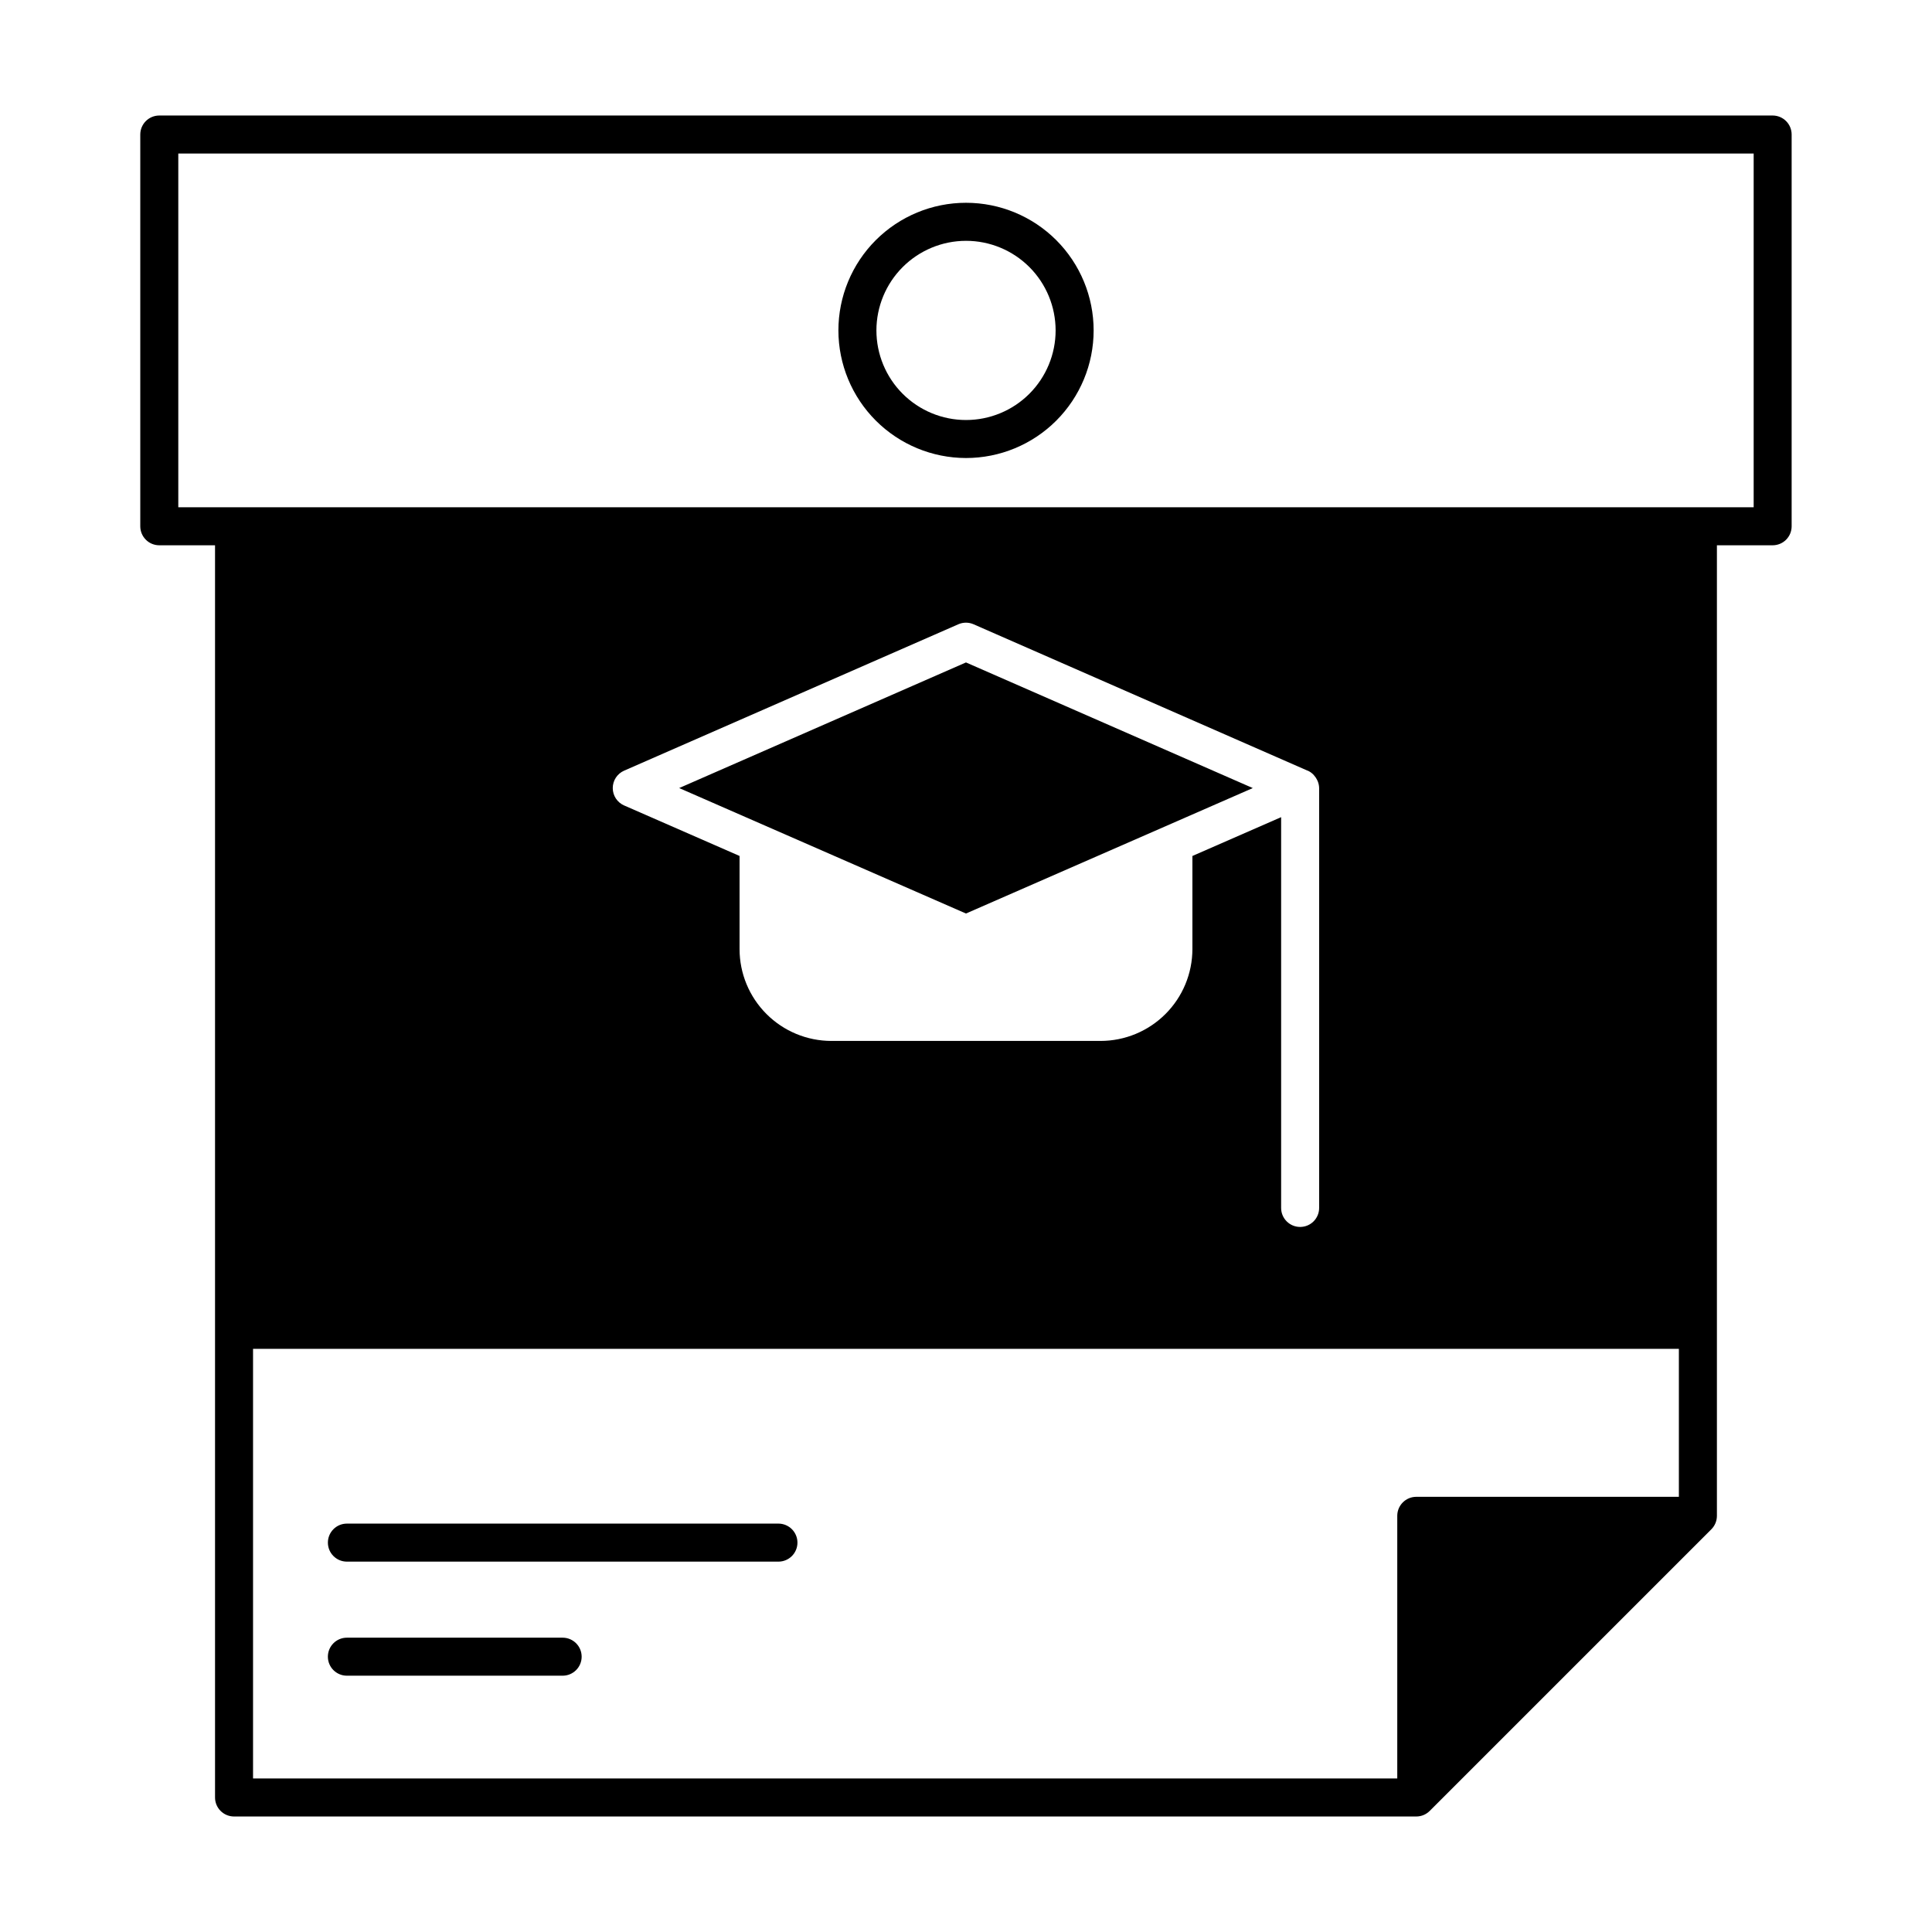 <?xml version="1.0" encoding="UTF-8"?>
<!-- Uploaded to: SVG Repo, www.svgrepo.com, Generator: SVG Repo Mixer Tools -->
<svg fill="#000000" width="800px" height="800px" version="1.1" viewBox="144 144 512 512" xmlns="http://www.w3.org/2000/svg">
 <path d="m400 265.38c8.969 0 17.57-3.559 23.914-9.902s9.91-14.945 9.91-23.914-3.562-17.574-9.902-23.918c-6.344-6.344-14.945-9.906-23.918-9.906-8.969 0-17.57 3.562-23.914 9.906-6.344 6.34-9.906 14.945-9.906 23.914 0.008 8.965 3.574 17.562 9.914 23.902 6.34 6.34 14.934 9.906 23.902 9.918zm0-57.559c6.297-0.004 12.336 2.5 16.793 6.949 4.453 4.453 6.953 10.496 6.957 16.793 0 6.297-2.504 12.336-6.957 16.793-4.453 4.453-10.492 6.953-16.793 6.953-6.297 0-12.336-2.504-16.789-6.957-4.453-4.453-6.953-10.496-6.953-16.793 0.008-6.293 2.512-12.328 6.961-16.777 4.453-4.453 10.484-6.957 16.781-6.961zm-44.668 344.99c0 1.336-0.531 2.617-1.477 3.562-0.945 0.945-2.227 1.477-3.562 1.477h-114.36c-2.785 0-5.039-2.258-5.039-5.039s2.254-5.039 5.039-5.039h114.36c1.336 0 2.617 0.531 3.562 1.477 0.945 0.945 1.477 2.227 1.477 3.562zm-62.227 25.191h-57.176c-2.785 0-5.039 2.254-5.039 5.039 0 2.781 2.254 5.035 5.039 5.035h57.176c2.781 0 5.039-2.254 5.039-5.035 0-2.785-2.258-5.039-5.039-5.039zm106.89-258.45 76.008 33.293-76.008 33.246-76.008-33.25zm213.78-144.94h-427.56c-2.785 0-5.039 2.254-5.039 5.039v103.82c0 1.336 0.531 2.617 1.477 3.562 0.941 0.945 2.223 1.473 3.562 1.473h14.773v331.85c0 1.336 0.531 2.617 1.477 3.562 0.945 0.941 2.227 1.473 3.562 1.473h313.3c1.336 0 2.617-0.531 3.562-1.477l74.641-74.637c0.941-0.945 1.473-2.227 1.473-3.562v-257.21h14.77c1.336 0 2.617-0.527 3.562-1.473s1.473-2.227 1.473-3.562v-103.82c0-1.336-0.527-2.617-1.473-3.562-0.945-0.945-2.227-1.477-3.562-1.477zm-24.855 366.06h-69.59c-2.781 0-5.039 2.258-5.039 5.039v69.602h-303.23v-113.86h377.86zm-128.92-169.83v24.688-0.004c-0.008 6.453-2.574 12.637-7.137 17.195-4.559 4.562-10.742 7.129-17.195 7.137h-71.348c-6.449-0.008-12.637-2.574-17.195-7.137-4.562-4.559-7.129-10.742-7.133-17.195v-24.688l-30.586-13.383v0.004c-1.836-0.805-3.019-2.613-3.019-4.613 0-2.004 1.184-3.812 3.019-4.617l88.57-38.793h-0.004c1.285-0.562 2.746-0.562 4.031 0l88.508 38.793h0.059c0.52 0.238 0.996 0.562 1.406 0.961 0.113 0.117 0.219 0.238 0.32 0.363 0.285 0.324 0.523 0.68 0.715 1.062 0.082 0.156 0.156 0.316 0.223 0.48 0.223 0.559 0.34 1.148 0.352 1.75v111.27c0 2.781-2.254 5.035-5.035 5.035-2.785 0-5.039-2.254-5.039-5.035v-103.56zm148.74-92.41h-417.49v-93.746h417.49z"/>
</svg>